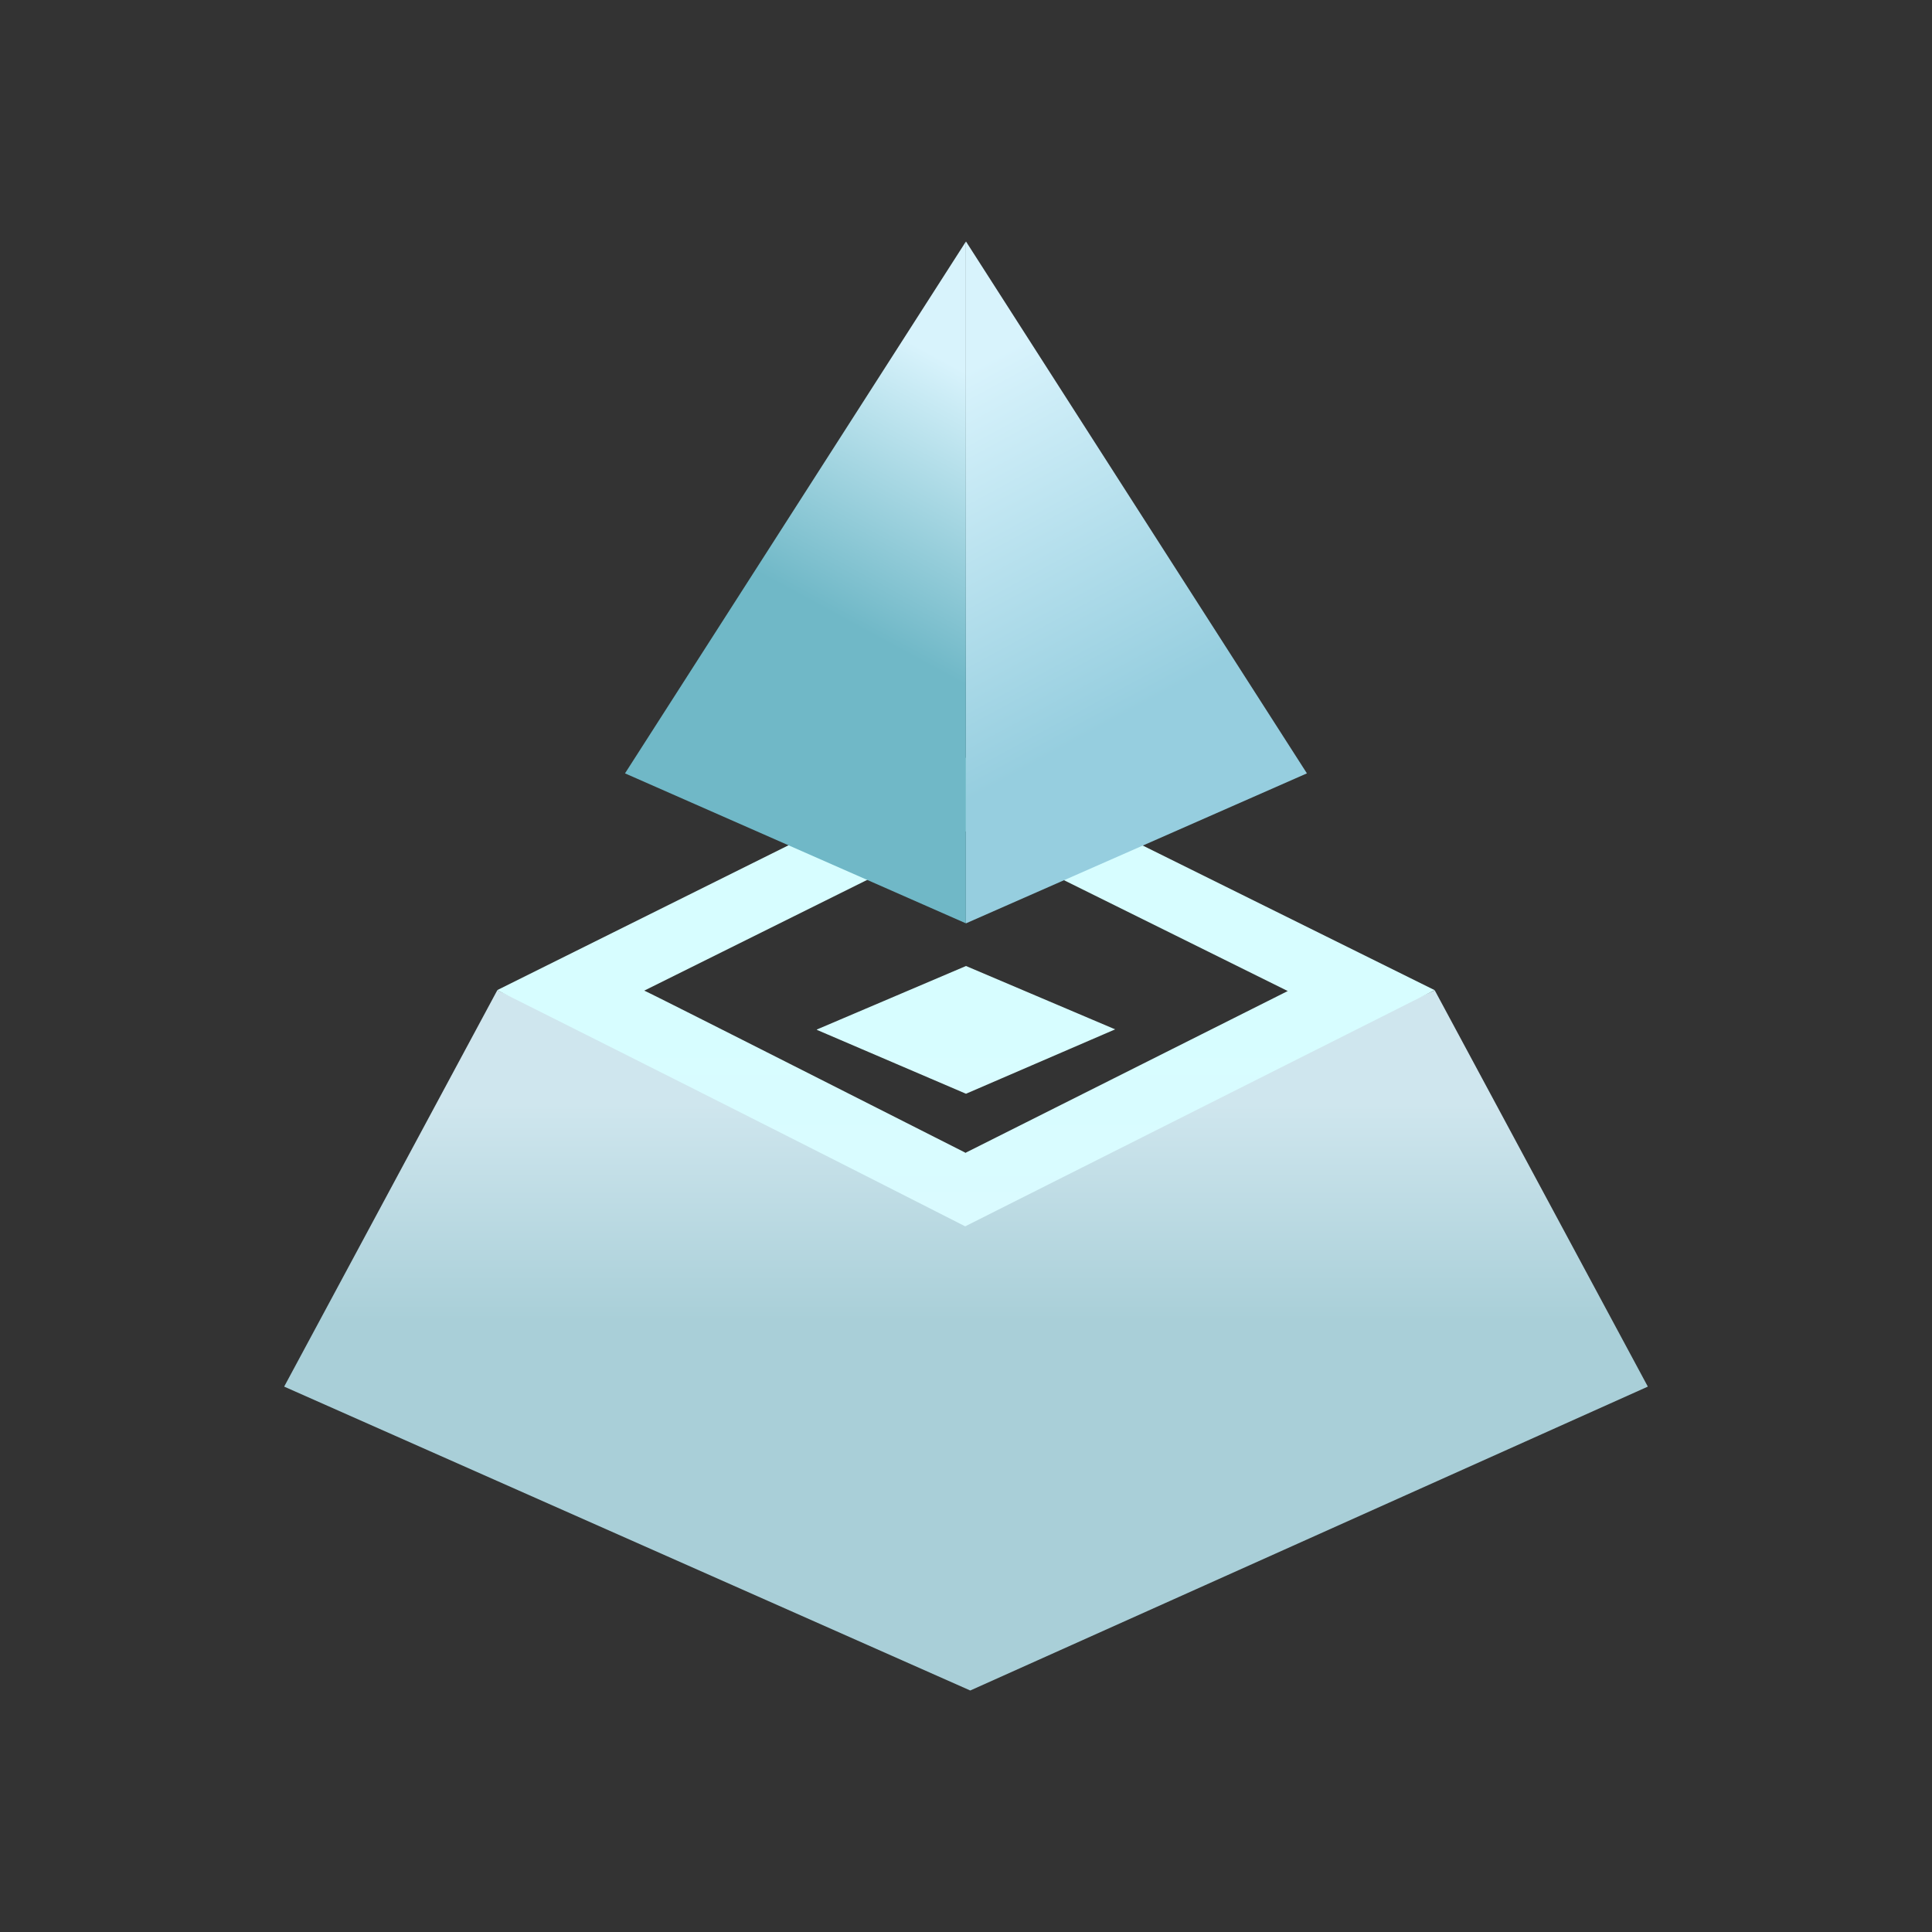 <svg xmlns="http://www.w3.org/2000/svg" width="1em" height="1em" viewBox="0 0 24 24"><rect x="0" y="0" width="24" height="24" fill="#333333" stroke="none"/><g fill="none"><path fill="url(#SVGF7lV00mp)" d="m3.53 17.225l2.647-4.923l5.876 2.583l5.77-2.583l2.647 4.923L12.053 21z"/><path fill="url(#SVGWGIWUqtL)" fill-rule="evenodd" d="M11.99 15.234A960 960 0 0 0 6.176 12.3l5.812-2.89l5.834 2.89zm0-.916c-1.308-.662-3.94-1.996-3.987-2.012l3.986-1.98l4.008 1.985l-4.008 2.012zm-1.843-1.525l1.853.794l1.853-.8L12 12l-1.853.789z" clip-rule="evenodd"/><path fill="url(#SVGCgOCdd0T)" d="M11.999 11.47L7.764 9.607L11.999 3z"/><path fill="url(#SVGQTUvxcgd)" d="m12 11.47l4.235-1.863L12 3z"/><defs><linearGradient id="SVGF7lV00mp" x1="11.831" x2="11.831" y1="20.285" y2="13.715" gradientUnits="userSpaceOnUse"><stop offset=".59" stop-color="#A9CFD8"/><stop offset="1" stop-color="#CFE6EE"/></linearGradient><linearGradient id="SVGWGIWUqtL" x1="12" x2="12" y1="9.41" y2="15.233" gradientUnits="userSpaceOnUse"><stop offset=".57" stop-color="#D7FDFF"/><stop offset="1" stop-color="#DAFBFF"/></linearGradient><linearGradient id="SVGCgOCdd0T" x1="8.595" x2="11.623" y1="9.993" y2="4.419" gradientUnits="userSpaceOnUse"><stop offset=".46" stop-color="#70B8C7"/><stop offset="1" stop-color="#D8F3FC"/></linearGradient><linearGradient id="SVGQTUvxcgd" x1="15.403" x2="12.375" y1="9.993" y2="4.419" gradientUnits="userSpaceOnUse"><stop offset=".26" stop-color="#96CEDF"/><stop offset="1" stop-color="#D8F3FC"/></linearGradient></defs></g></svg>
